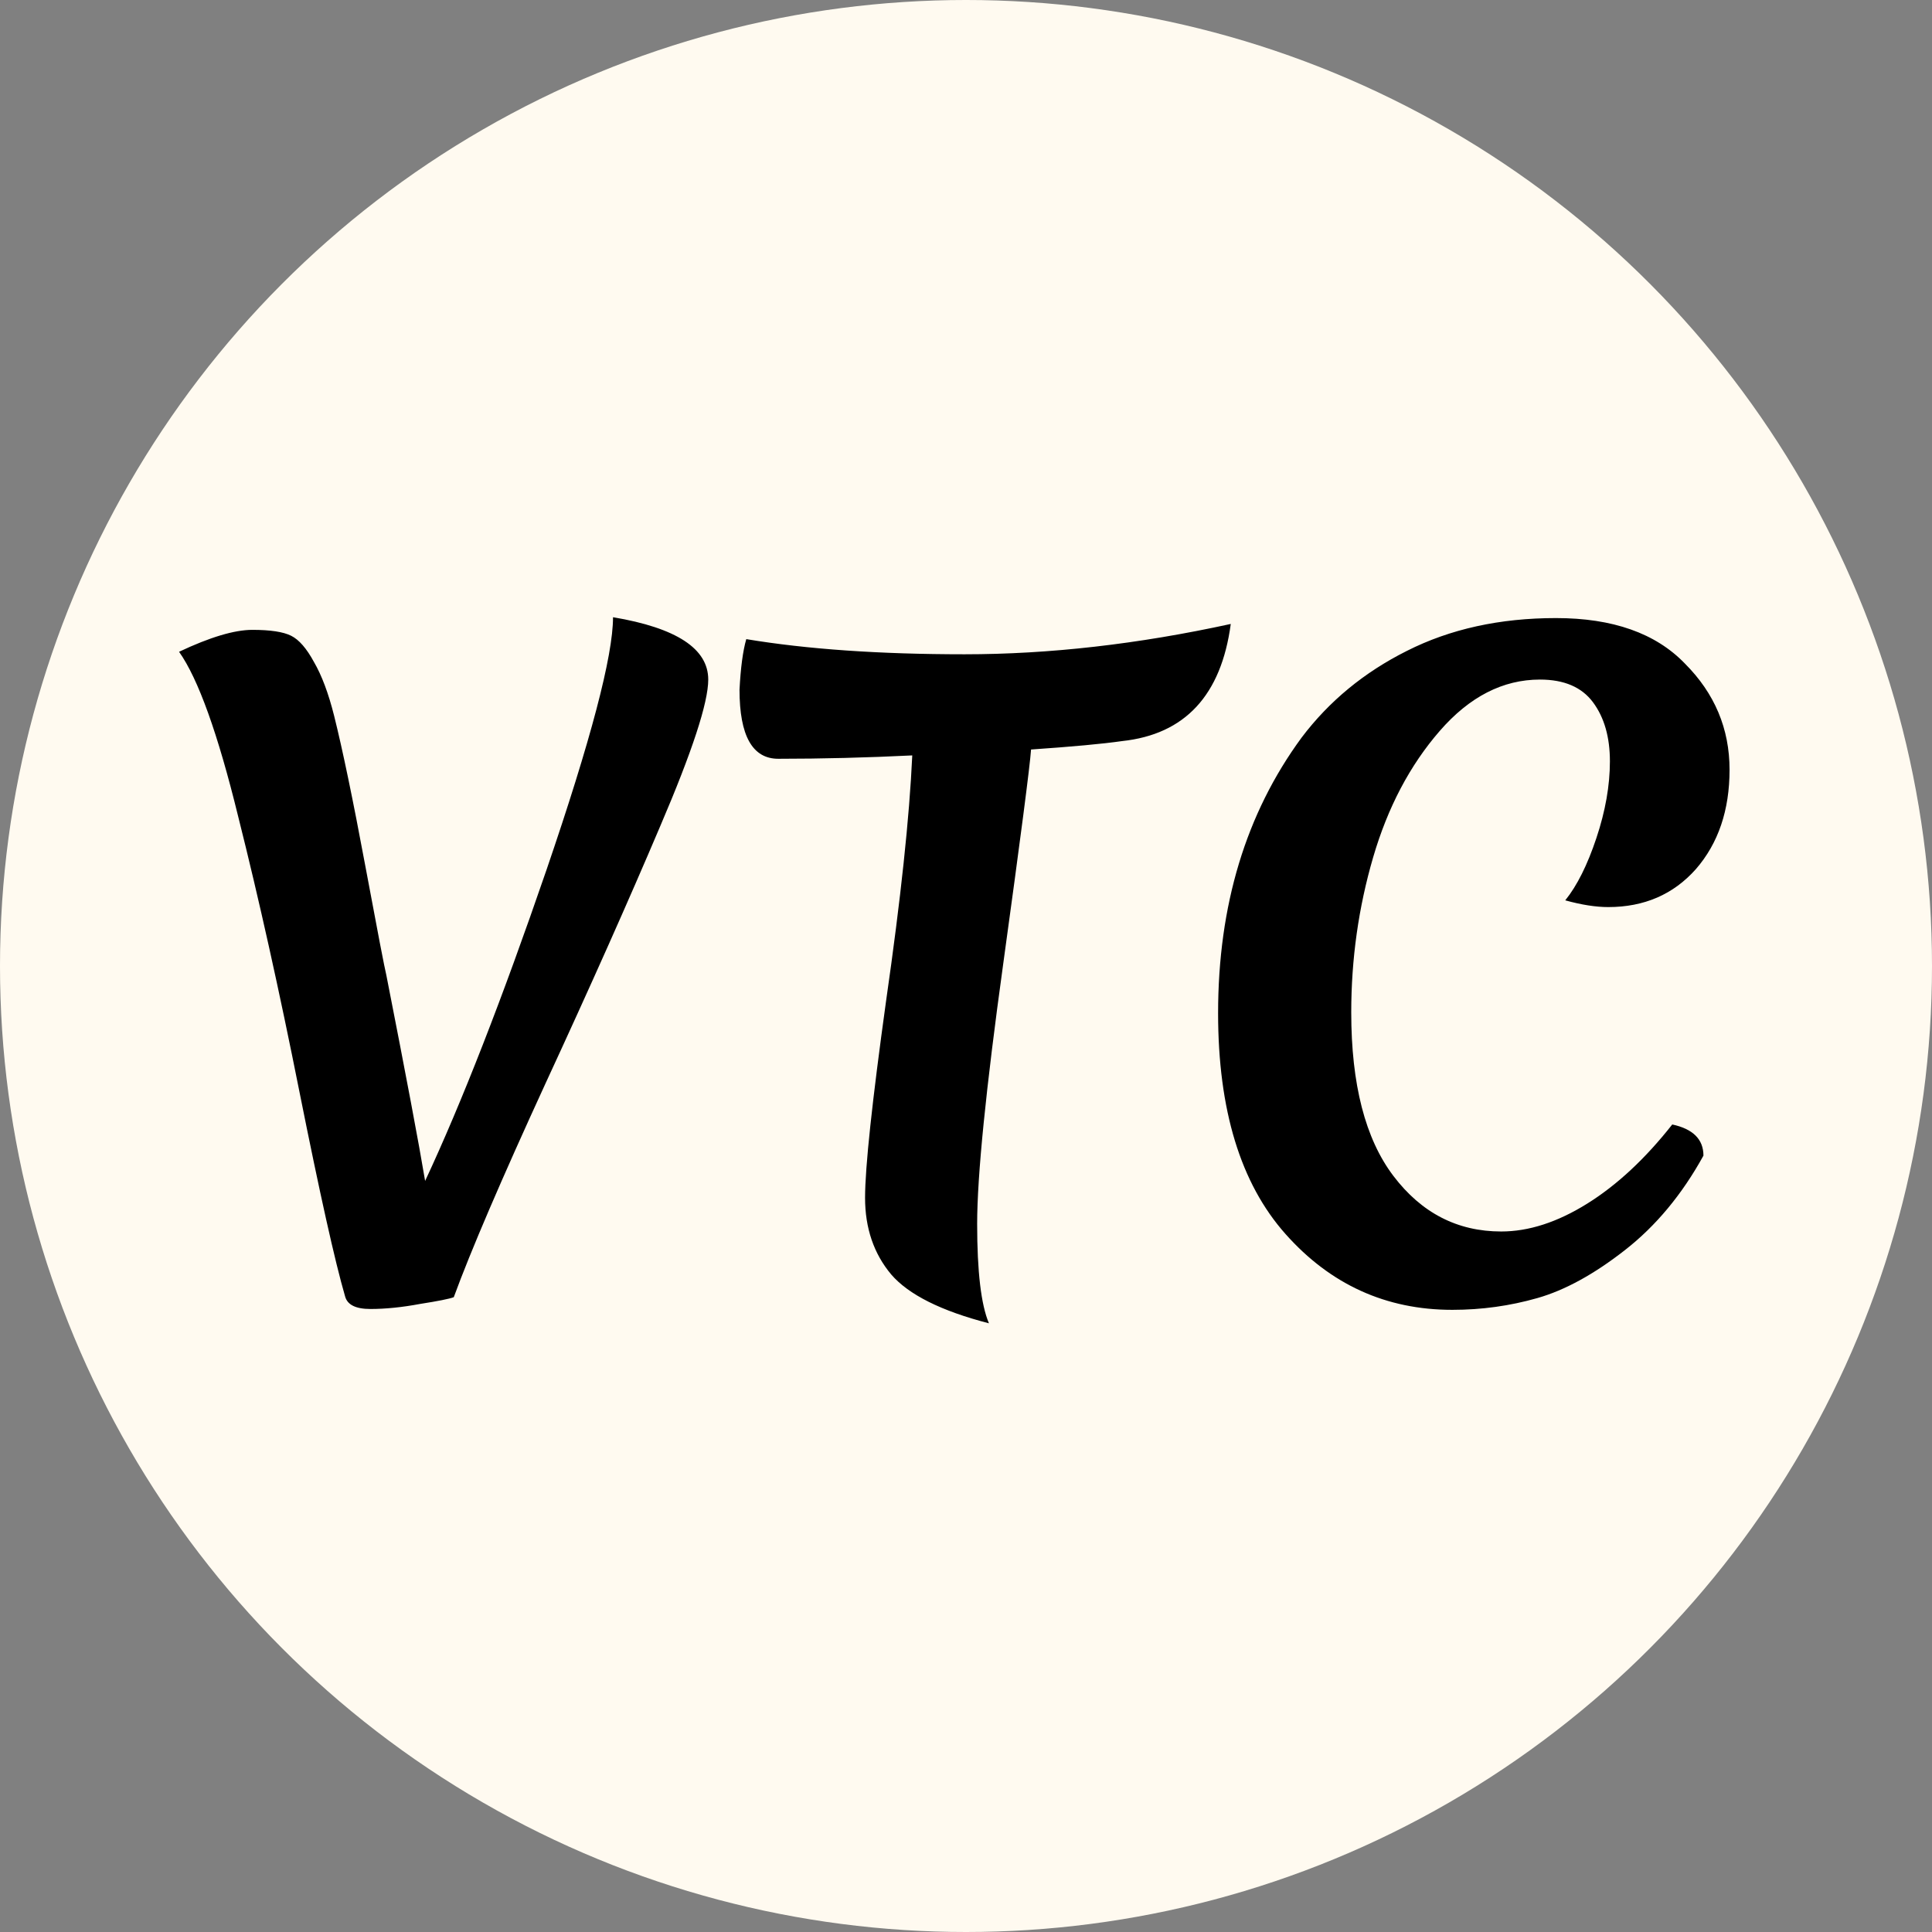 <svg width="70" height="70" viewBox="0 0 70 70" fill="none" xmlns="http://www.w3.org/2000/svg">
<rect x="0" y="0" width="70" height="70" fill="#808080" stroke="none"/>
<circle cx="35" cy="35" r="35" fill="#FFFAF0"/>
<path d="M16.441 47C16.278 47.061 15.871 47.142 15.22 47.244C14.569 47.366 13.968 47.427 13.419 47.427C12.889 47.427 12.584 47.275 12.503 46.969C12.136 45.708 11.587 43.245 10.854 39.581C10.121 35.898 9.379 32.56 8.626 29.568C7.893 26.576 7.18 24.592 6.488 23.615C7.608 23.086 8.493 22.821 9.144 22.821C9.796 22.821 10.264 22.892 10.549 23.035C10.834 23.177 11.108 23.493 11.373 23.981C11.658 24.47 11.902 25.121 12.106 25.935C12.411 27.156 12.788 28.968 13.235 31.369C13.683 33.771 13.938 35.094 13.999 35.338C14.711 38.961 15.179 41.444 15.403 42.787C16.726 39.958 18.191 36.203 19.799 31.522C21.407 26.82 22.211 23.767 22.211 22.363C24.511 22.75 25.661 23.503 25.661 24.622C25.661 25.457 25.081 27.227 23.921 29.934C22.781 32.621 21.397 35.725 19.769 39.246C18.161 42.746 17.052 45.331 16.441 47ZM27.039 23.157C29.237 23.523 31.872 23.706 34.946 23.706C38.019 23.706 41.235 23.34 44.593 22.607C44.247 25.192 42.934 26.607 40.654 26.851C39.942 26.953 38.843 27.054 37.357 27.156C37.317 27.746 36.981 30.331 36.35 34.91C35.719 39.469 35.404 42.614 35.404 44.344C35.404 46.074 35.546 47.275 35.831 47.946C34.101 47.499 32.92 46.908 32.29 46.176C31.659 45.423 31.343 44.497 31.343 43.398C31.343 42.298 31.598 39.917 32.106 36.254C32.636 32.57 32.951 29.609 33.053 27.37C31.404 27.451 29.786 27.492 28.199 27.492C27.262 27.492 26.794 26.657 26.794 24.989C26.835 24.195 26.916 23.584 27.039 23.157ZM52.621 47.458C50.219 47.458 48.204 46.542 46.576 44.71C44.948 42.879 44.134 40.212 44.134 36.712C44.134 32.804 45.141 29.476 47.156 26.729C48.154 25.406 49.426 24.358 50.972 23.584C52.539 22.791 54.341 22.394 56.376 22.394C58.432 22.394 59.989 22.943 61.047 24.042C62.126 25.121 62.665 26.403 62.665 27.889C62.665 29.354 62.258 30.555 61.444 31.491C60.63 32.407 59.571 32.865 58.269 32.865C57.821 32.865 57.302 32.784 56.712 32.621C57.139 32.092 57.516 31.339 57.841 30.362C58.167 29.385 58.33 28.459 58.33 27.584C58.33 26.708 58.126 25.996 57.719 25.447C57.312 24.897 56.671 24.622 55.796 24.622C54.453 24.622 53.242 25.243 52.163 26.485C51.084 27.726 50.28 29.253 49.751 31.064C49.222 32.875 48.958 34.748 48.958 36.681C48.958 39.286 49.466 41.261 50.484 42.604C51.502 43.947 52.804 44.619 54.392 44.619C55.389 44.619 56.427 44.283 57.506 43.611C58.584 42.94 59.612 41.983 60.589 40.742C61.342 40.904 61.719 41.281 61.719 41.871C60.945 43.276 59.999 44.415 58.879 45.29C57.76 46.166 56.702 46.746 55.704 47.031C54.707 47.316 53.679 47.458 52.621 47.458Z" fill="black"/>
</svg>
